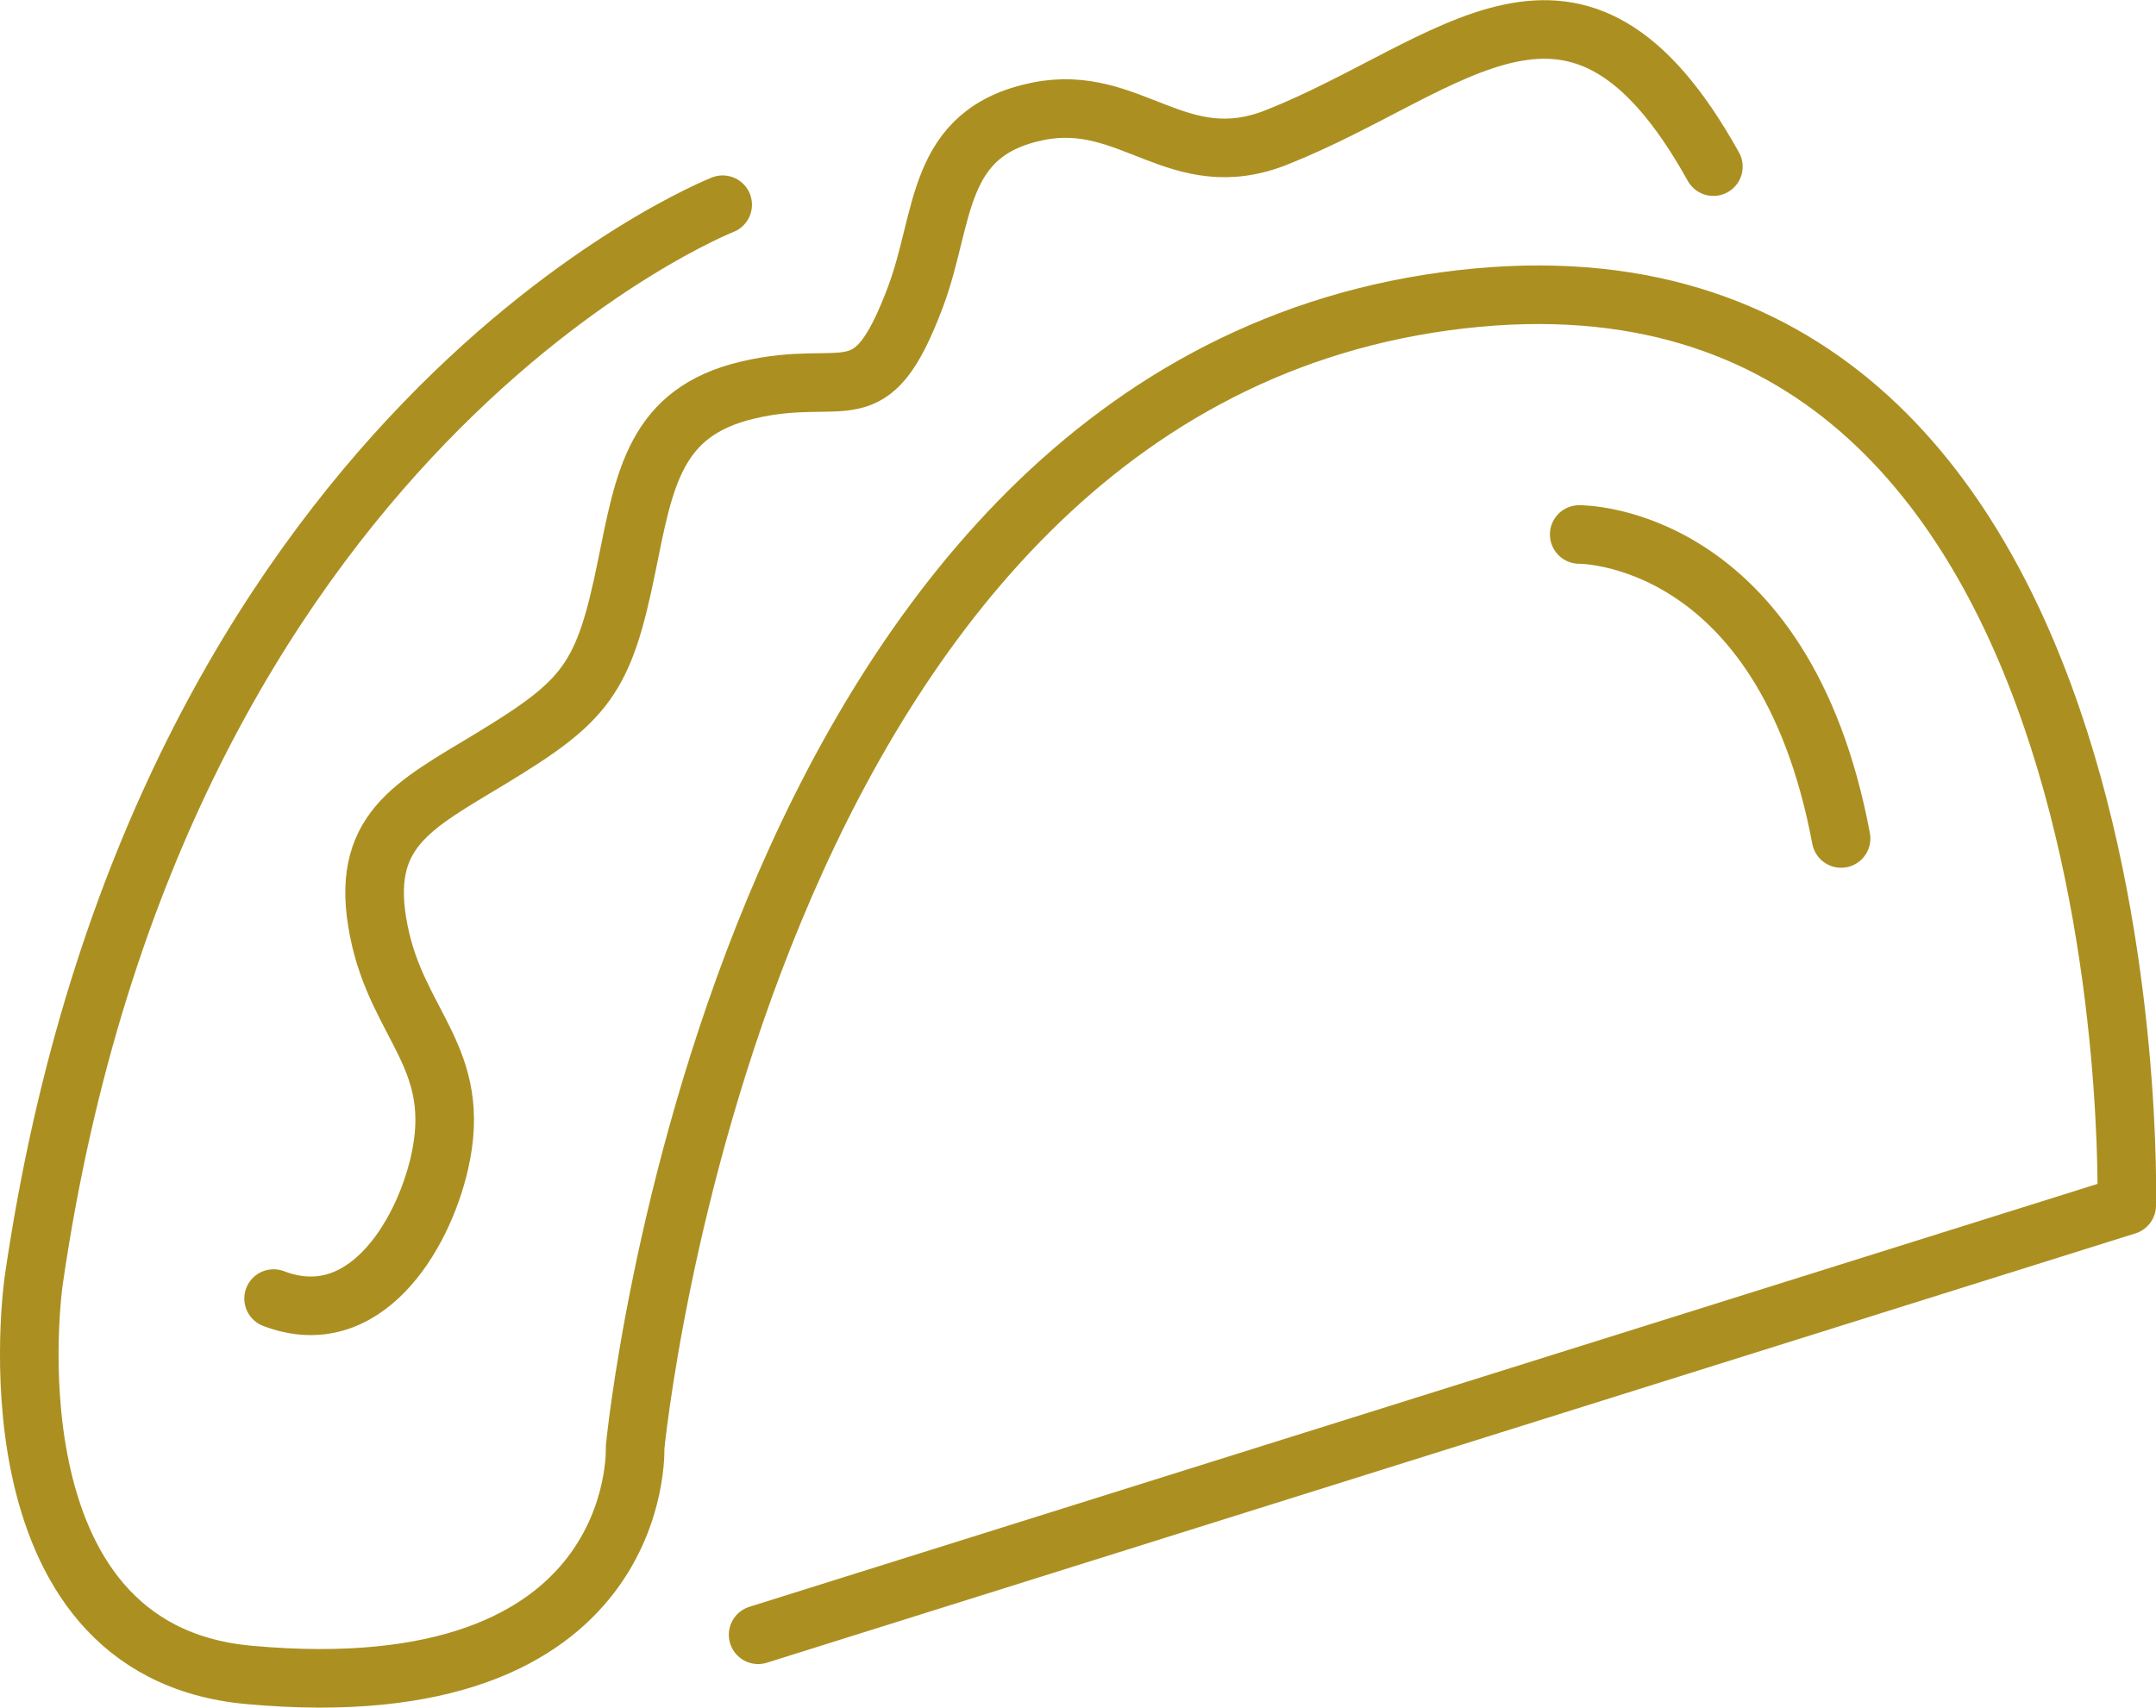 <?xml version="1.0" encoding="UTF-8"?>
<svg xmlns="http://www.w3.org/2000/svg" id="Layer_2" data-name="Layer 2" viewBox="0 0 73.6 58.31">
  <defs>
    <style>
      .cls-1 {
        fill: none;
        stroke: #ab9021;
        stroke-linecap: round;
        stroke-linejoin: round;
        stroke-width: 2px;
      }
    </style>
  </defs>
  <g id="Layer_1-2" data-name="Layer 1">
    <g>
      <g>
        <path class="cls-1" d="M24.67,6.99S5.38,14.58,1.15,43.73c0,0-1.84,12.62,7.34,13.46,13.57,1.24,13.19-7.76,13.19-7.76,0,0,3.43-35.83,27.64-39.14,24.2-3.31,23.28,30.87,23.28,30.87l-46.72,14.66"></path>
        <path class="cls-1" d="M9.34,44.34c3.08,1.18,5.08-2.1,5.66-4.62,.83-3.6-1.43-4.68-2.07-7.94-.68-3.41,1.16-4.26,3.83-5.88,3.25-1.97,3.85-2.71,4.63-6.55,.61-3,.96-5.28,4.13-6.03,3.39-.8,4.17,.95,5.72-3.15,1.04-2.74,.65-5.65,4.2-6.37,3.17-.64,4.77,2.23,8.14,.89,6.03-2.39,10.23-7.42,14.91,1"></path>
      </g>
      <path class="cls-1" d="M53.91,18.25s6.98-.08,8.94,10.38"></path>
    </g>
  </g>
</svg>
